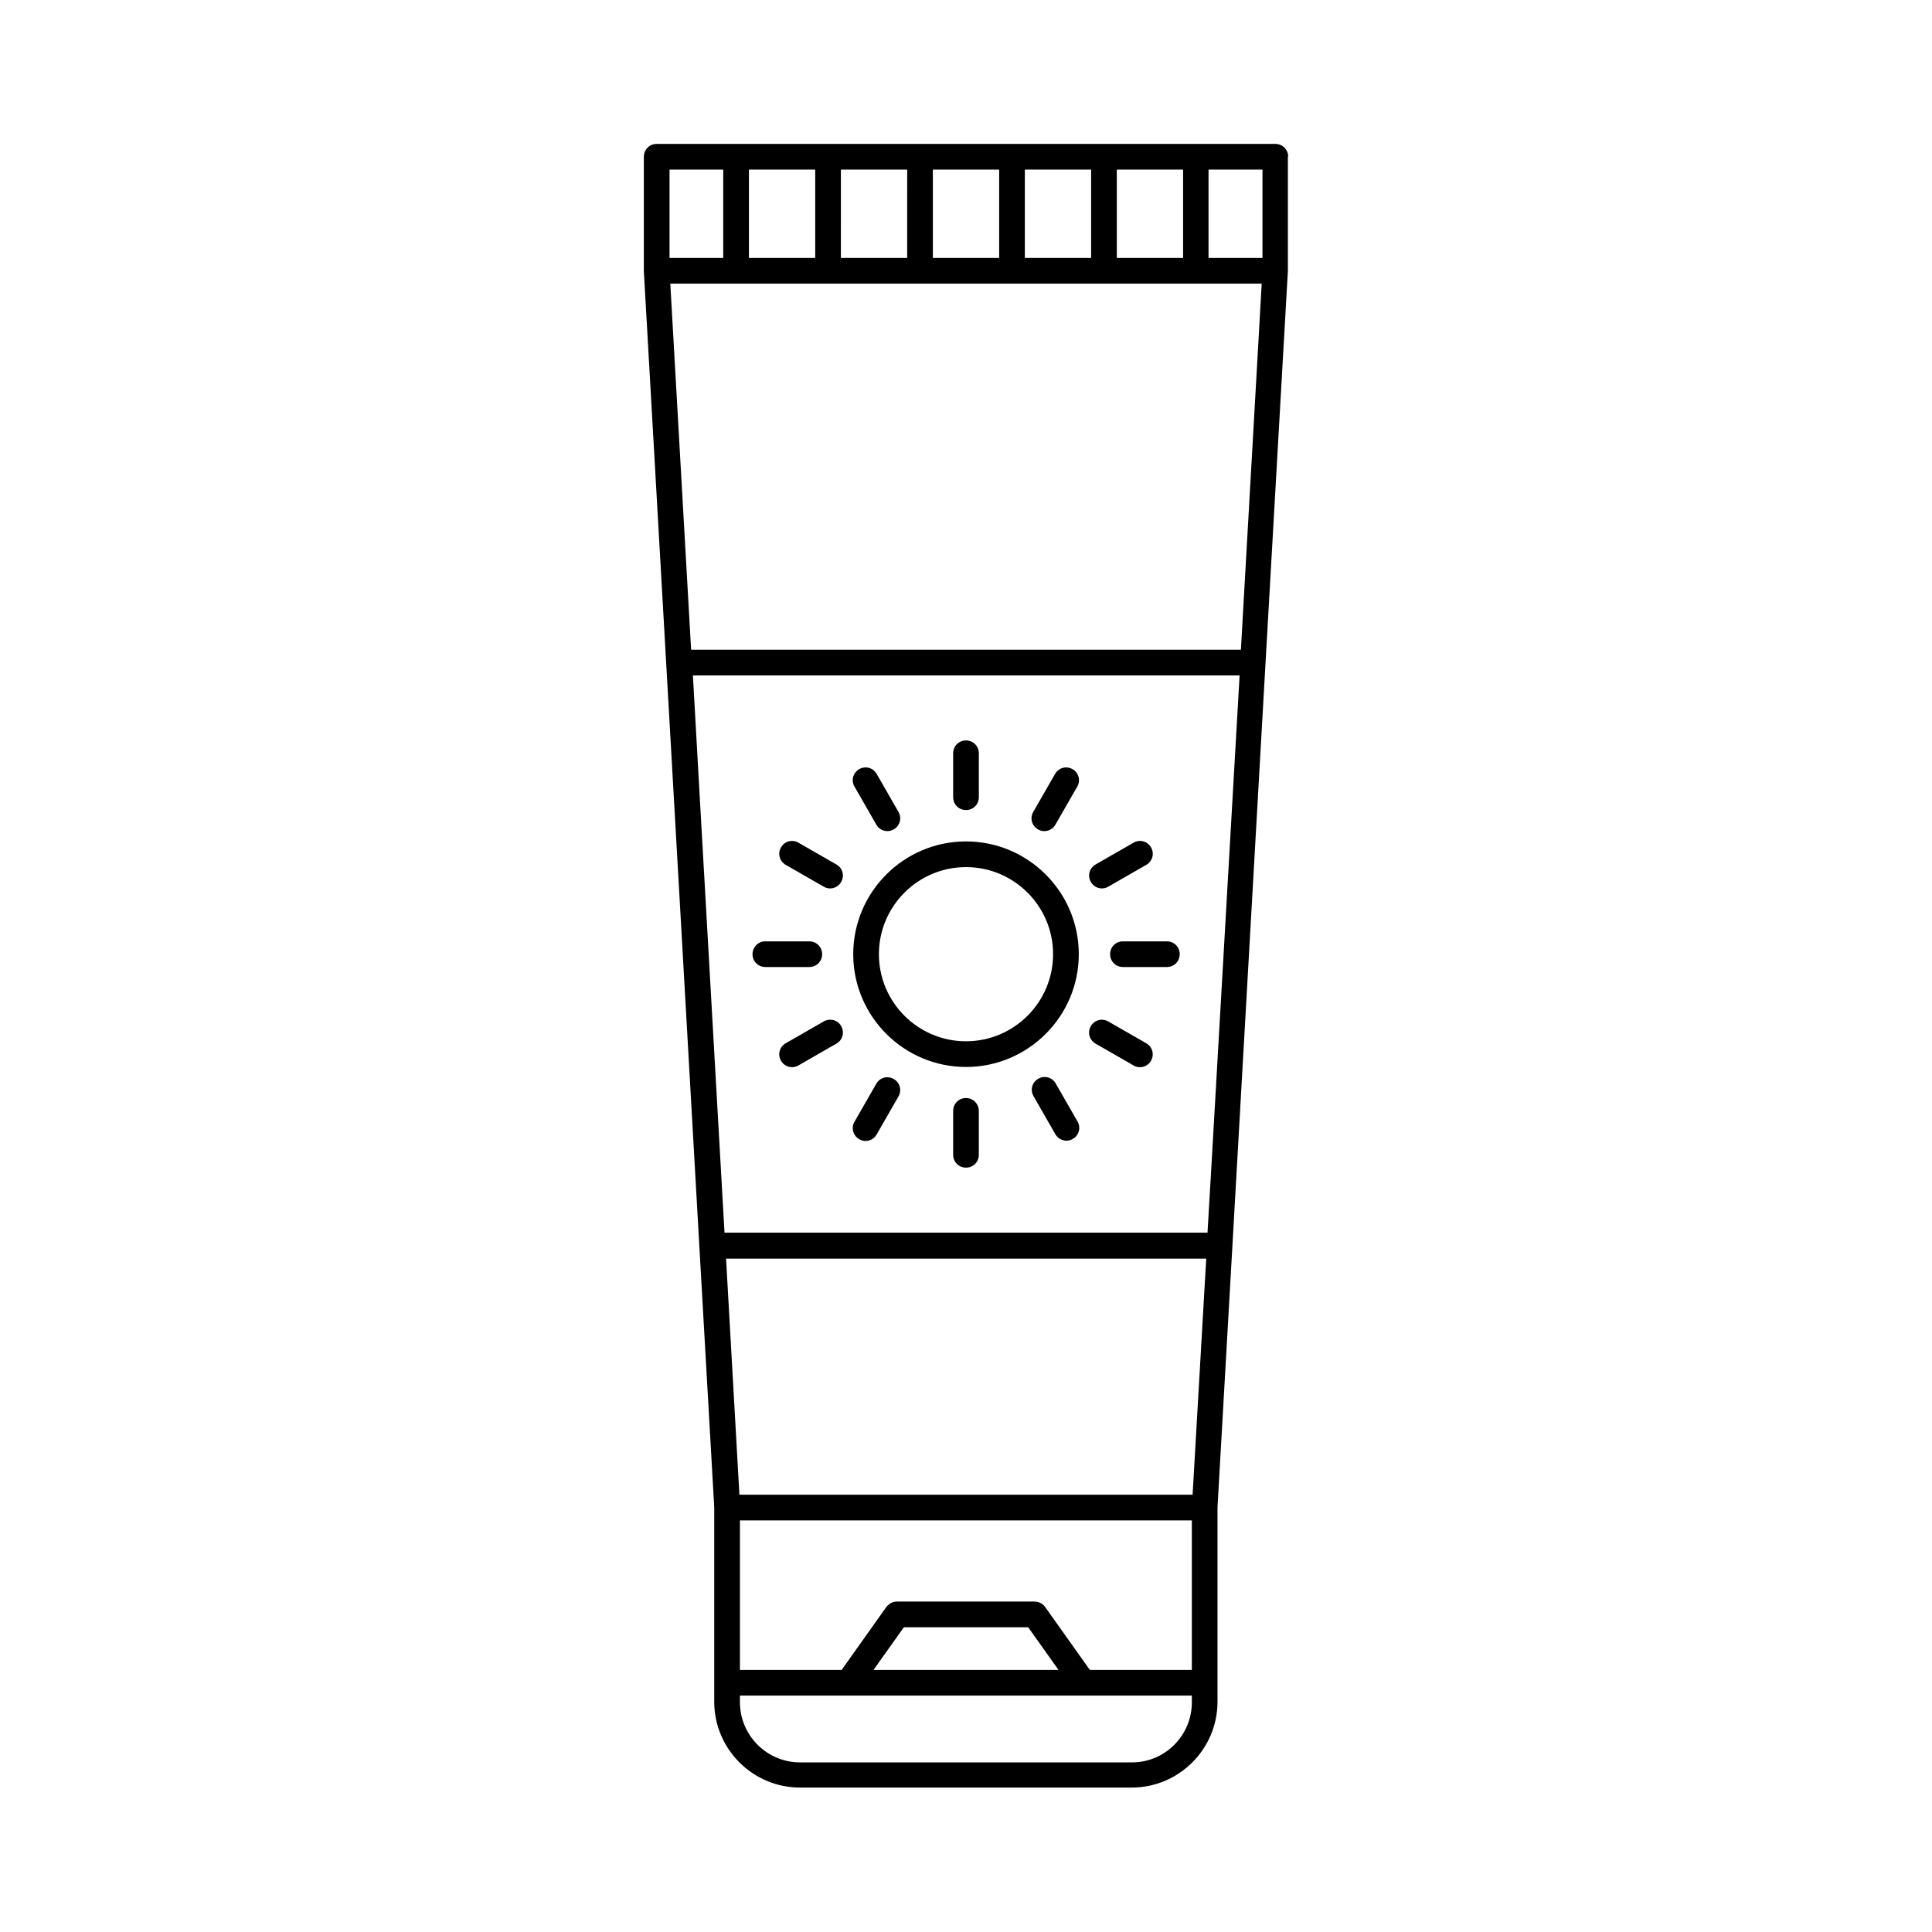 <?xml version="1.0" encoding="UTF-8"?>
<!-- Uploaded to: ICON Repo, www.iconrepo.com, Generator: ICON Repo Mixer Tools -->
<svg fill="#000000" width="800px" height="800px" version="1.1" viewBox="144 144 512 512" xmlns="http://www.w3.org/2000/svg">
 <g>
  <path d="m485.38 185.54c0-1.906-1.496-3.402-3.402-3.402h-163.95c-1.906 0-3.402 1.496-3.402 3.402v30.23 0.066 0.066l9.395 164.83 5.309 93.477 3.949 69.238v51.539c0 12.527 10.211 22.738 22.738 22.738h87.895c12.527 0 22.738-10.211 22.738-22.738v-51.539l3.949-69.238 8.781-154.55 5.922-103.82v-0.066-0.066l0.004-30.164zm-6.809 26.824h-14.297v-23.422h14.297zm-5.719 103.82h-145.7l-5.516-97.016h156.73zm-7.898 138.28-0.953 16.203h-128l-6.469-113.83-1.906-33.836h144.88zm-32.137 132.08-11.848-16.68c-0.613-0.887-1.703-1.43-2.793-1.43h-36.492c-1.09 0-2.109 0.543-2.793 1.43l-11.848 16.68h-26.953v-39.625h119.76v39.625zm-8.305 0h-49.02l8.035-11.301h32.953zm35.539-46.43h-120.1l-3.539-62.566h127.25zm-20.086-327.75v-23.422h17.566v23.422zm-6.805 0h-17.566v-23.422h17.566zm-24.375 0h-17.566v-23.422h17.566zm-24.375 0h-17.566l0.004-23.422h17.566zm-24.371 0h-17.566v-23.422h17.566zm-38.605-23.422h14.23v23.422h-14.23zm122.55 422.11h-87.965c-8.781 0-15.93-7.148-15.93-15.93v-1.773h119.76v1.77c0 8.785-7.082 15.934-15.863 15.934z"/>
  <path d="m429.89 396.87c0-16.477-13.414-29.887-29.887-29.887-16.477 0-29.887 13.414-29.887 29.887 0 16.477 13.414 29.887 29.887 29.887s29.887-13.41 29.887-29.887zm-52.969 0c0-12.73 10.348-23.078 23.078-23.078 12.73 0 23.078 10.348 23.078 23.078 0 12.73-10.348 23.078-23.078 23.078-12.73 0-23.078-10.348-23.078-23.078z"/>
  <path d="m400 358.67c1.906 0 3.402-1.496 3.402-3.402v-11.641c0-1.906-1.496-3.402-3.402-3.402s-3.402 1.496-3.402 3.402v11.641c-0.004 1.906 1.496 3.402 3.402 3.402z"/>
  <path d="m400 434.99c-1.906 0-3.402 1.496-3.402 3.402v11.641c0 1.906 1.496 3.402 3.402 3.402s3.402-1.496 3.402-3.402v-11.641c0-1.836-1.496-3.402-3.402-3.402z"/>
  <path d="m376.24 362.55c0.613 1.09 1.77 1.703 2.926 1.703 0.543 0 1.156-0.137 1.703-0.477 1.633-0.953 2.18-2.996 1.227-4.629l-5.785-10.078c-0.953-1.633-2.996-2.18-4.629-1.227-1.633 0.953-2.18 2.996-1.227 4.629z"/>
  <path d="m423.76 431.11c-0.953-1.633-2.996-2.18-4.629-1.227-1.633 0.953-2.18 2.996-1.227 4.629l5.785 10.078c0.613 1.09 1.77 1.703 2.926 1.703 0.543 0 1.156-0.137 1.703-0.477 1.633-0.953 2.18-2.996 1.227-4.629z"/>
  <path d="m352.2 373.18 10.078 5.785c0.543 0.34 1.156 0.477 1.703 0.477 1.156 0 2.316-0.613 2.926-1.703 0.953-1.633 0.41-3.676-1.227-4.629l-10.078-5.785c-1.633-0.953-3.676-0.41-4.629 1.227-0.949 1.633-0.406 3.676 1.227 4.629z"/>
  <path d="m434.31 420.56 10.078 5.785c0.543 0.34 1.156 0.477 1.703 0.477 1.156 0 2.316-0.613 2.926-1.703 0.953-1.633 0.41-3.676-1.227-4.629l-10.078-5.785c-1.633-0.953-3.676-0.41-4.629 1.227-0.953 1.633-0.406 3.676 1.227 4.629z"/>
  <path d="m346.83 400.27h11.641c1.906 0 3.402-1.496 3.402-3.402s-1.496-3.402-3.402-3.402h-11.641c-1.906 0-3.402 1.496-3.402 3.402-0.004 1.906 1.492 3.402 3.402 3.402z"/>
  <path d="m438.19 396.87c0 1.906 1.496 3.402 3.402 3.402h11.641c1.906 0 3.402-1.496 3.402-3.402s-1.496-3.402-3.402-3.402h-11.641c-1.902-0.004-3.402 1.496-3.402 3.402z"/>
  <path d="m362.28 414.7-10.078 5.785c-1.633 0.953-2.18 2.996-1.227 4.629 0.613 1.09 1.77 1.703 2.926 1.703 0.543 0 1.156-0.137 1.703-0.477l10.078-5.785c1.633-0.953 2.18-2.996 1.227-4.629-0.883-1.633-2.996-2.18-4.629-1.227z"/>
  <path d="m436.02 379.44c0.543 0 1.156-0.137 1.703-0.477l10.078-5.785c1.633-0.953 2.18-2.996 1.227-4.629-0.953-1.633-2.996-2.18-4.629-1.227l-10.078 5.785c-1.633 0.953-2.18 2.996-1.227 4.629 0.609 1.09 1.766 1.703 2.926 1.703z"/>
  <path d="m371.68 445.89c0.543 0.34 1.156 0.477 1.703 0.477 1.156 0 2.316-0.613 2.926-1.703l5.785-10.078c0.953-1.633 0.41-3.676-1.227-4.629-1.633-0.953-3.676-0.41-4.629 1.227l-5.785 10.078c-0.953 1.566-0.406 3.676 1.227 4.629z"/>
  <path d="m419.06 363.78c0.543 0.34 1.156 0.477 1.703 0.477 1.156 0 2.316-0.613 2.926-1.703l5.785-10.078c0.953-1.633 0.41-3.676-1.227-4.629-1.633-0.953-3.676-0.41-4.629 1.227l-5.785 10.078c-0.953 1.633-0.41 3.676 1.227 4.629z"/>
 </g>
</svg>